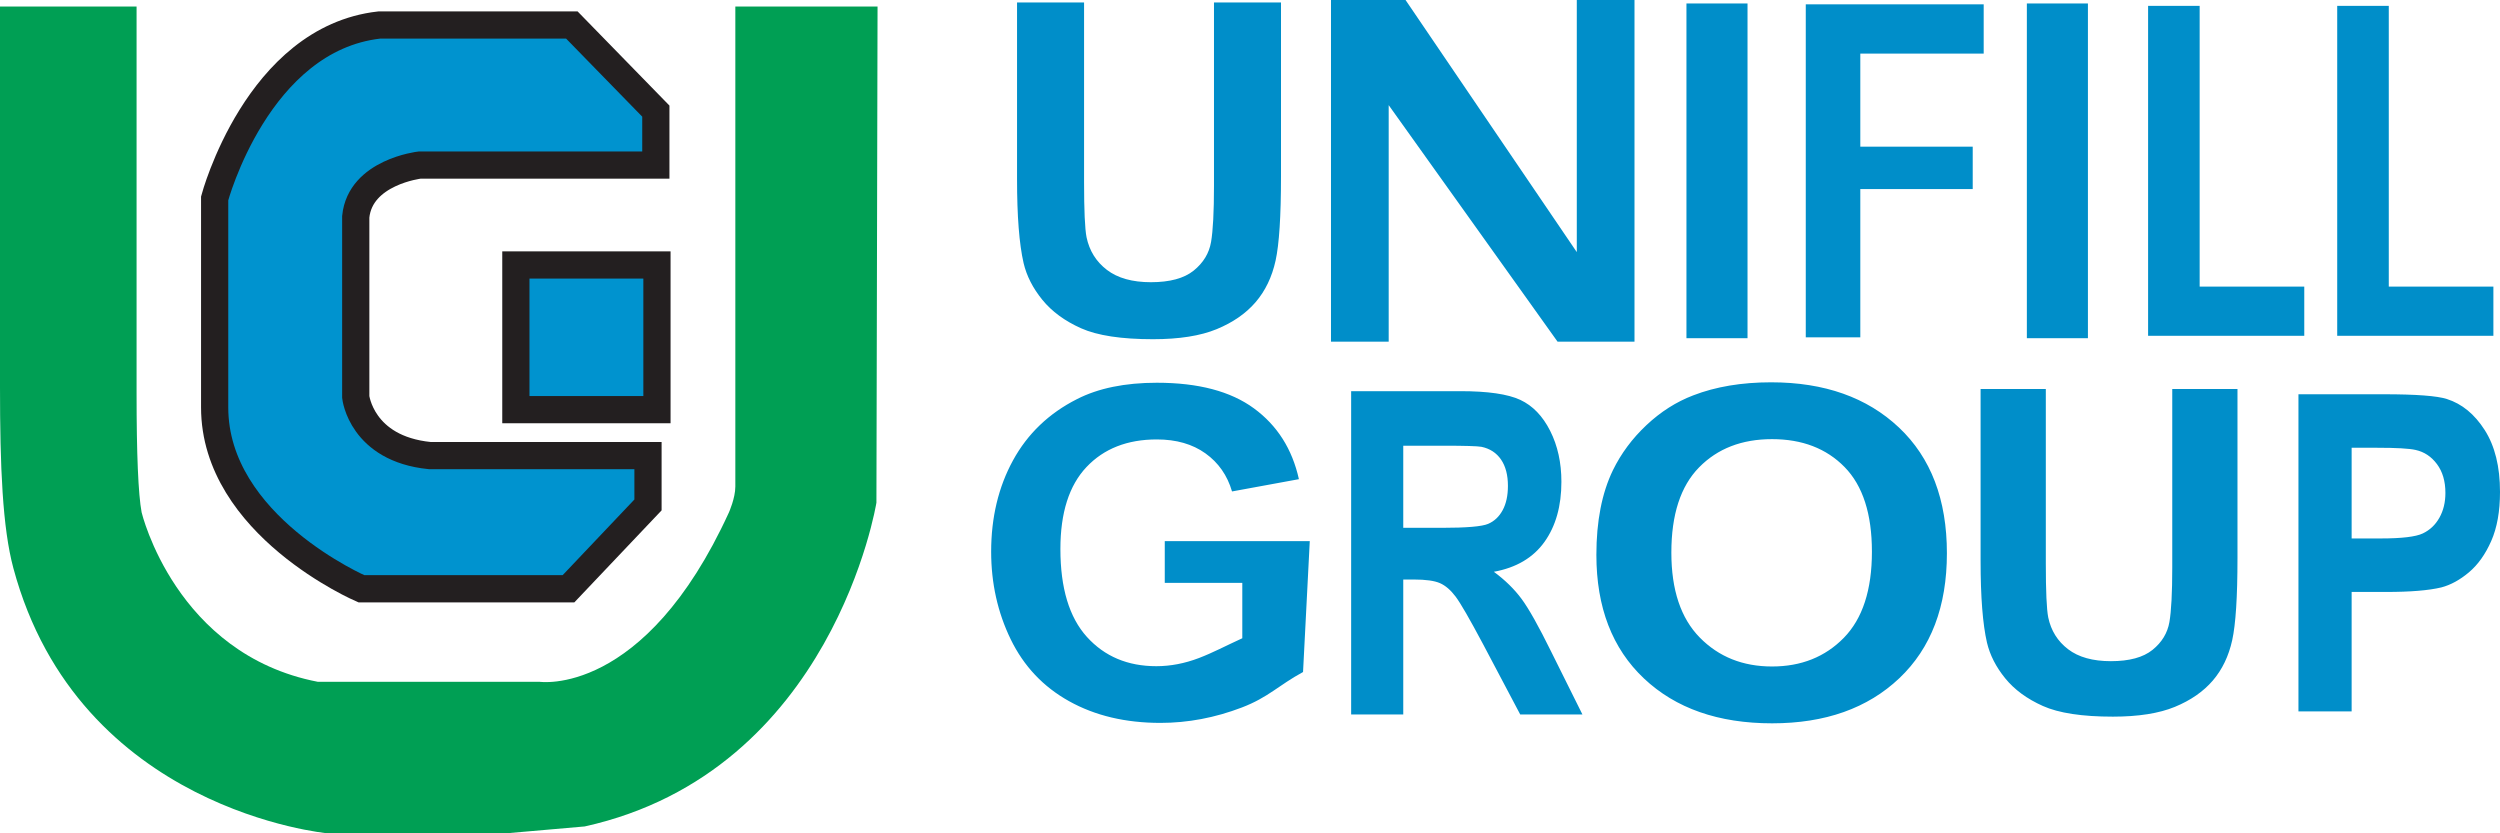 <?xml version="1.0" encoding="UTF-8"?>
<svg xmlns="http://www.w3.org/2000/svg" xmlns:xlink="http://www.w3.org/1999/xlink" width="1404pt" height="468pt" viewBox="0 0 1404 468" version="1.1">
<g id="surface1">
<path style=" stroke:none;fill-rule:nonzero;fill:rgb(0%,55.699%,78.799%);fill-opacity:1;" d="M 947.109 189.918 L 981.41 189.918 L 981.41 1.961 L 947.109 1.961 Z M 1014.121 189.441 L 1044.75 189.441 L 1044.75 106.188 L 1107.879 106.188 L 1107.879 82.371 L 1044.75 82.371 L 1044.75 30.121 L 1114.039 30.121 L 1114.039 2.438 L 1014.121 2.438 Z M 681.773 104.305 C 681.773 119.016 681.223 129.555 680.129 135.898 C 679.035 142.242 675.789 147.594 670.395 151.953 C 664.996 156.309 656.984 158.488 646.363 158.488 C 635.914 158.488 627.672 156.18 621.645 151.57 C 615.613 146.961 611.801 140.848 610.203 133.234 C 609.273 128.496 608.812 118.133 608.812 102.137 L 608.812 1.379 L 571.172 1.379 L 571.172 100.57 C 571.172 121.375 572.395 137.098 574.852 147.754 C 576.543 154.945 580.051 161.816 585.371 168.367 C 590.699 174.922 597.953 180.25 607.121 184.352 C 616.293 188.449 629.754 190.5 647.512 190.5 C 662.219 190.5 674.141 188.621 683.273 184.859 C 692.402 181.098 699.691 176.047 705.145 169.703 C 710.598 163.359 714.336 155.586 716.367 146.363 C 718.395 137.145 719.41 121.375 719.41 99.051 L 719.41 1.379 L 681.773 1.379 Z M 885.527 141.586 L 789.352 0 L 747.484 0 L 747.484 191.883 L 779.887 191.883 L 779.887 59.047 L 874.73 191.883 L 917.934 191.883 L 917.934 0 L 885.527 0 Z M 1138.281 189.918 L 1172.578 189.918 L 1172.578 1.961 L 1138.281 1.961 Z M 1235.328 3.285 L 1206.371 3.285 L 1206.371 188.594 L 1294.078 188.594 L 1294.078 160.961 L 1235.328 160.961 Z M 1341.539 160.961 L 1341.539 3.285 L 1312.578 3.285 L 1312.578 188.594 L 1400.289 188.594 L 1400.289 160.961 L 1341.539 160.961 "/>
<path style=" stroke:none;fill-rule:nonzero;fill:rgb(0%,55.699%,78.799%);fill-opacity:1;" d="M 809.598 296.43 L 788.07 296.43 L 788.07 250.312 L 810.777 250.312 C 822.57 250.312 829.648 250.52 832.008 250.934 C 836.723 251.926 840.379 254.305 842.969 258.062 C 845.555 261.824 846.852 266.762 846.852 272.879 C 846.852 278.328 845.859 282.871 843.895 286.512 C 841.934 290.152 839.215 292.711 835.742 294.199 C 832.27 295.691 823.555 296.43 809.598 296.43 Z M 854.516 336.344 C 850.418 330.812 845.23 325.738 838.945 321.113 C 851.559 318.809 861.035 313.207 867.375 304.332 C 873.715 295.453 876.883 284.203 876.883 270.578 C 876.883 259.848 874.785 250.312 870.582 241.977 C 866.375 233.637 860.777 227.836 853.789 224.57 C 846.797 221.309 835.586 219.68 820.16 219.68 L 758.805 219.68 L 758.805 401.242 L 788.07 401.242 L 788.07 325.457 L 793.988 325.457 C 800.695 325.457 805.594 326.137 808.688 327.496 C 811.773 328.855 814.703 331.371 817.469 335.043 C 820.227 338.711 825.355 347.594 832.855 361.691 L 853.758 401.242 L 888.691 401.242 L 871.07 365.82 C 864.121 351.703 858.605 341.879 854.516 336.344 Z M 1369.961 290.766 C 1367.711 294.766 1364.602 297.703 1360.629 299.582 C 1356.66 301.461 1348.801 302.395 1337.02 302.395 L 1320.68 302.395 L 1320.68 251.465 L 1335.109 251.465 C 1345.871 251.465 1353.031 251.875 1356.602 252.691 C 1361.441 253.754 1365.441 256.406 1368.602 260.648 C 1371.762 264.895 1373.34 270.281 1373.34 276.809 C 1373.34 282.113 1372.219 286.766 1369.961 290.766 Z M 1395.43 241.539 C 1389.719 232.59 1382.629 226.77 1374.172 224.09 C 1368.66 222.312 1356.828 221.418 1338.691 221.418 L 1290.809 221.418 L 1290.809 399.508 L 1320.68 399.508 L 1320.68 332.441 L 1340.129 332.441 C 1353.629 332.441 1363.93 331.598 1371.059 329.887 C 1376.289 328.516 1381.449 325.699 1386.52 321.441 C 1391.59 317.184 1395.77 311.332 1399.059 303.863 C 1402.352 296.41 1404 287.203 1404 276.262 C 1404 262.078 1401.141 250.504 1395.43 241.539 Z M 654.133 327.336 L 697.676 327.336 L 697.676 358.438 C 688.164 362.789 681.309 366.496 673.312 369.555 C 665.312 372.605 657.34 374.133 649.395 374.133 C 633.316 374.133 620.316 368.652 610.398 357.684 C 600.48 346.711 595.52 330.258 595.52 308.316 C 595.52 287.977 600.402 272.629 610.176 262.289 C 619.941 251.953 633.109 246.785 649.664 246.785 C 660.586 246.785 669.695 249.398 676.992 254.621 C 684.289 259.848 689.262 266.969 691.906 275.996 L 729.465 269.105 C 725.711 252.188 717.301 238.93 704.215 229.34 C 691.137 219.746 672.965 214.949 649.695 214.949 C 631.801 214.949 616.844 218.012 604.824 224.148 C 589.059 232.129 577.082 243.59 568.902 258.547 C 560.723 273.508 556.633 290.598 556.633 309.828 C 556.633 327.555 560.293 343.961 567.613 359.035 C 574.941 374.117 585.887 385.715 600.453 393.816 C 615.016 401.922 632.098 405.977 651.684 405.977 C 667.098 405.977 682.324 403.098 697.363 397.352 C 712.387 391.609 717.891 384.957 731.789 377.406 L 735.566 303.895 L 654.133 303.895 Z M 1035.512 358.184 C 1025 368.93 1011.551 374.297 995.16 374.297 C 978.77 374.297 965.25 368.883 954.602 358.055 C 943.949 347.23 938.633 331.32 938.633 310.332 C 938.633 289.016 943.816 273.066 954.188 262.492 C 964.555 251.91 978.215 246.621 995.16 246.621 C 1012.109 246.621 1025.691 251.852 1035.922 262.297 C 1046.16 272.746 1051.27 288.594 1051.27 309.828 C 1051.27 331.32 1046.02 347.441 1035.512 358.184 Z M 994.68 214.707 C 978.156 214.707 963.57 217.148 950.93 222.031 C 941.418 225.656 932.676 231.219 924.688 238.711 C 916.707 246.203 910.406 254.664 905.801 264.098 C 899.613 276.902 896.527 292.73 896.527 311.594 C 896.527 341.074 905.43 364.215 923.242 381.02 C 941.055 397.816 965.051 406.219 995.23 406.219 C 1025.039 406.219 1048.852 397.773 1066.66 380.891 C 1084.48 364 1093.379 340.613 1093.379 310.707 C 1093.379 280.562 1084.398 257.023 1066.449 240.098 C 1048.5 223.176 1024.578 214.707 994.68 214.707 Z M 1219.941 318.594 C 1219.941 332.914 1219.398 343.164 1218.34 349.34 C 1217.27 355.508 1214.109 360.723 1208.871 364.957 C 1203.609 369.203 1195.82 371.316 1185.48 371.316 C 1175.309 371.316 1167.281 369.074 1161.422 364.59 C 1155.551 360.102 1151.84 354.156 1150.289 346.742 C 1149.379 342.137 1148.93 332.051 1148.93 316.488 L 1148.93 218.453 L 1112.301 218.453 L 1112.301 314.965 C 1112.301 335.211 1113.488 350.508 1115.879 360.879 C 1117.531 367.867 1120.941 374.559 1126.121 380.934 C 1131.301 387.309 1138.359 392.492 1147.289 396.48 C 1156.211 400.469 1169.309 402.469 1186.59 402.469 C 1200.898 402.469 1212.512 400.637 1221.398 396.977 C 1230.281 393.312 1237.379 388.402 1242.68 382.234 C 1247.988 376.059 1251.629 368.492 1253.609 359.52 C 1255.578 350.555 1256.57 335.211 1256.57 313.484 L 1256.57 218.453 L 1219.941 218.453 L 1219.941 318.594 "/>
<path style=" stroke:none;fill-rule:nonzero;fill:rgb(0%,62.399%,32.899%);fill-opacity:1;" d="M 409.383 287.742 C 409.383 287.742 412.965 279.715 412.965 273.266 L 412.965 3.676 L 492.832 3.676 L 492.199 282.289 C 492.199 282.289 467.992 433.176 328.383 464.129 L 284.051 468 L 184.062 468 C 184.062 468 44.105 455.395 7.496 319.027 C 1.406 296.348 0 262.199 0 217.379 L 0 3.676 L 76.699 3.676 L 76.699 220.754 C 76.699 255.211 77.645 277.539 79.535 287.742 C 79.535 287.742 98.539 367.406 178.402 382.883 L 302.918 382.883 C 302.918 382.883 361.777 391.852 409.383 287.742 C 408.422 289.848 408.422 289.848 409.383 287.742 "/>
<path style=" stroke:none;fill-rule:nonzero;fill:rgb(0%,57.599%,81.2%);fill-opacity:1;" d="M 289.711 230.059 L 368.945 230.059 L 368.945 148.809 L 289.711 148.809 Z M 289.711 230.059 "/>
<path style="fill:none;stroke-width:152.829;stroke-linecap:butt;stroke-linejoin:miter;stroke:rgb(13.699%,12.199%,12.5%);stroke-opacity:1;stroke-miterlimit:4;" d="M 3689.453 2379.414 L 2897.109 2379.414 L 2897.109 3191.914 L 3689.453 3191.914 Z M 3689.453 2379.414 " transform="matrix(0.1,0,0,-0.1,0,468)"/>
<path style=" stroke:none;fill-rule:nonzero;fill:rgb(0%,57.599%,81.2%);fill-opacity:1;" d="M 368.316 92.711 L 235.633 92.711 C 235.633 92.711 202.305 96.578 199.789 121.73 L 199.789 222.969 C 199.789 222.969 202.93 251.984 241.289 255.852 L 363.914 255.852 L 363.914 283.574 L 319.27 330.652 L 202.93 330.652 C 202.93 330.652 120.551 295.184 120.551 228.77 C 120.551 162.355 120.551 111.41 120.551 111.41 C 120.551 111.41 144.445 21.781 212.992 14.047 C 228.082 14.047 321.152 14.047 321.152 14.047 L 368.316 62.406 L 368.316 92.711 "/>
<path style="fill:none;stroke-width:152.829;stroke-linecap:butt;stroke-linejoin:miter;stroke:rgb(13.699%,12.199%,12.5%);stroke-opacity:1;stroke-miterlimit:4;" d="M 3683.164 3752.891 L 2356.328 3752.891 C 2356.328 3752.891 2023.047 3714.219 1997.891 3462.695 L 1997.891 2450.312 C 1997.891 2450.312 2029.297 2160.156 2412.891 2121.484 L 3639.141 2121.484 L 3639.141 1844.258 L 3192.695 1373.477 L 2029.297 1373.477 C 2029.297 1373.477 1205.508 1728.164 1205.508 2392.305 C 1205.508 3056.445 1205.508 3565.898 1205.508 3565.898 C 1205.508 3565.898 1444.453 4462.188 2129.922 4539.531 C 2280.82 4539.531 3211.523 4539.531 3211.523 4539.531 L 3683.164 4055.938 Z M 3683.164 3752.891 " transform="matrix(0.1,0,0,-0.1,0,468)"/>
</g>
</svg>
